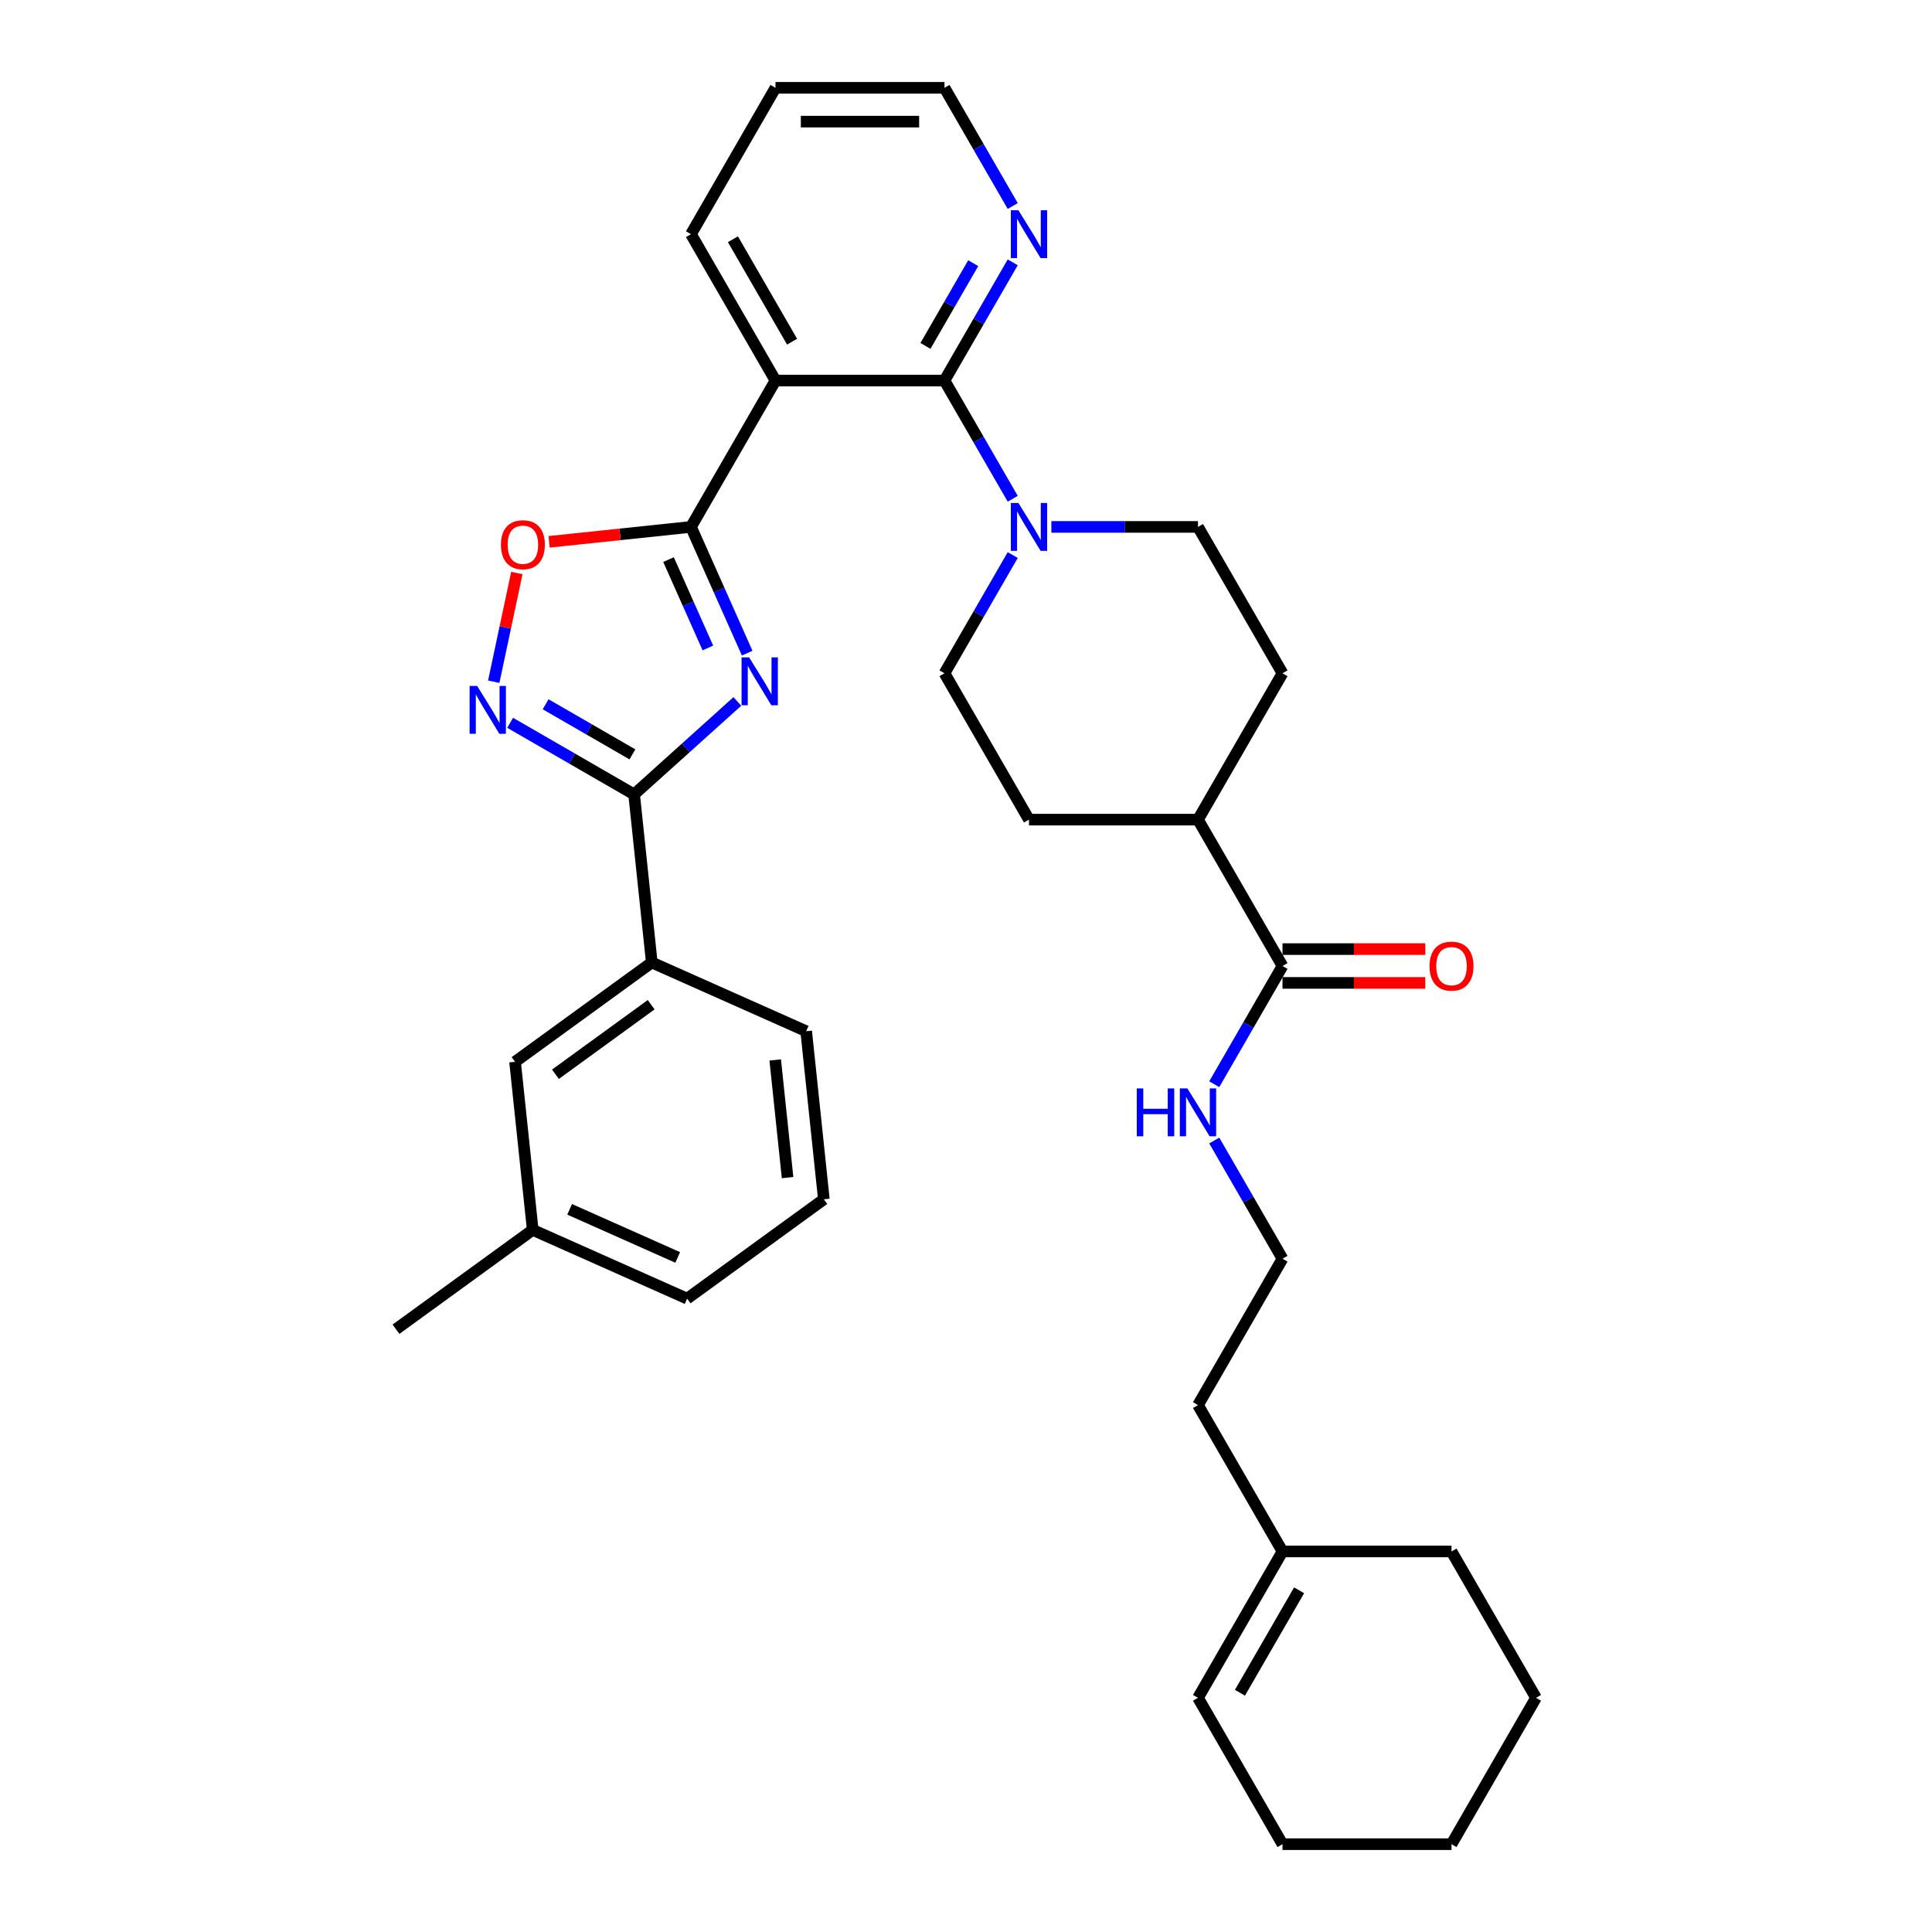 <?xml version='1.0' encoding='iso-8859-1'?>
<svg version='1.1' baseProfile='full'
              xmlns='http://www.w3.org/2000/svg'
                      xmlns:rdkit='http://www.rdkit.org/xml'
                      xmlns:xlink='http://www.w3.org/1999/xlink'
                  xml:space='preserve'
width='1000px' height='1000px' viewBox='0 0 1000 1000'>
<!-- END OF HEADER -->
<rect style='opacity:1.0;fill:#FFFFFF;stroke:none' width='1000' height='1000' x='0' y='0'> </rect>
<path class='bond-0' d='M 386.739,338.068 L 372.193,305.398' style='fill:none;fill-rule:evenodd;stroke:#0000FF;stroke-width:6px;stroke-linecap:butt;stroke-linejoin:miter;stroke-opacity:1' />
<path class='bond-0' d='M 372.193,305.398 L 357.648,272.727' style='fill:none;fill-rule:evenodd;stroke:#000000;stroke-width:6px;stroke-linecap:butt;stroke-linejoin:miter;stroke-opacity:1' />
<path class='bond-0' d='M 366.392,335.383 L 356.21,312.514' style='fill:none;fill-rule:evenodd;stroke:#0000FF;stroke-width:6px;stroke-linecap:butt;stroke-linejoin:miter;stroke-opacity:1' />
<path class='bond-0' d='M 356.21,312.514 L 346.028,289.644' style='fill:none;fill-rule:evenodd;stroke:#000000;stroke-width:6px;stroke-linecap:butt;stroke-linejoin:miter;stroke-opacity:1' />
<path class='bond-1' d='M 381.646,363.07 L 354.933,387.123' style='fill:none;fill-rule:evenodd;stroke:#0000FF;stroke-width:6px;stroke-linecap:butt;stroke-linejoin:miter;stroke-opacity:1' />
<path class='bond-1' d='M 354.933,387.123 L 328.219,411.176' style='fill:none;fill-rule:evenodd;stroke:#000000;stroke-width:6px;stroke-linecap:butt;stroke-linejoin:miter;stroke-opacity:1' />
<path class='bond-2' d='M 357.648,272.727 L 401.386,196.97' style='fill:none;fill-rule:evenodd;stroke:#000000;stroke-width:6px;stroke-linecap:butt;stroke-linejoin:miter;stroke-opacity:1' />
<path class='bond-5' d='M 357.648,272.727 L 320.928,276.587' style='fill:none;fill-rule:evenodd;stroke:#000000;stroke-width:6px;stroke-linecap:butt;stroke-linejoin:miter;stroke-opacity:1' />
<path class='bond-5' d='M 320.928,276.587 L 284.208,280.446' style='fill:none;fill-rule:evenodd;stroke:#FF0000;stroke-width:6px;stroke-linecap:butt;stroke-linejoin:miter;stroke-opacity:1' />
<path class='bond-4' d='M 328.219,411.176 L 296.132,392.65' style='fill:none;fill-rule:evenodd;stroke:#000000;stroke-width:6px;stroke-linecap:butt;stroke-linejoin:miter;stroke-opacity:1' />
<path class='bond-4' d='M 296.132,392.65 L 264.044,374.124' style='fill:none;fill-rule:evenodd;stroke:#0000FF;stroke-width:6px;stroke-linecap:butt;stroke-linejoin:miter;stroke-opacity:1' />
<path class='bond-4' d='M 327.341,390.466 L 304.879,377.498' style='fill:none;fill-rule:evenodd;stroke:#000000;stroke-width:6px;stroke-linecap:butt;stroke-linejoin:miter;stroke-opacity:1' />
<path class='bond-4' d='M 304.879,377.498 L 282.418,364.53' style='fill:none;fill-rule:evenodd;stroke:#0000FF;stroke-width:6px;stroke-linecap:butt;stroke-linejoin:miter;stroke-opacity:1' />
<path class='bond-8' d='M 328.219,411.176 L 337.363,498.174' style='fill:none;fill-rule:evenodd;stroke:#000000;stroke-width:6px;stroke-linecap:butt;stroke-linejoin:miter;stroke-opacity:1' />
<path class='bond-3' d='M 401.386,196.97 L 488.863,196.97' style='fill:none;fill-rule:evenodd;stroke:#000000;stroke-width:6px;stroke-linecap:butt;stroke-linejoin:miter;stroke-opacity:1' />
<path class='bond-20' d='M 401.386,196.97 L 357.648,121.212' style='fill:none;fill-rule:evenodd;stroke:#000000;stroke-width:6px;stroke-linecap:butt;stroke-linejoin:miter;stroke-opacity:1' />
<path class='bond-20' d='M 409.977,176.858 L 379.36,123.828' style='fill:none;fill-rule:evenodd;stroke:#000000;stroke-width:6px;stroke-linecap:butt;stroke-linejoin:miter;stroke-opacity:1' />
<path class='bond-6' d='M 488.863,196.97 L 506.526,227.562' style='fill:none;fill-rule:evenodd;stroke:#000000;stroke-width:6px;stroke-linecap:butt;stroke-linejoin:miter;stroke-opacity:1' />
<path class='bond-6' d='M 506.526,227.562 L 524.188,258.154' style='fill:none;fill-rule:evenodd;stroke:#0000FF;stroke-width:6px;stroke-linecap:butt;stroke-linejoin:miter;stroke-opacity:1' />
<path class='bond-9' d='M 488.863,196.97 L 506.526,166.378' style='fill:none;fill-rule:evenodd;stroke:#000000;stroke-width:6px;stroke-linecap:butt;stroke-linejoin:miter;stroke-opacity:1' />
<path class='bond-9' d='M 506.526,166.378 L 524.188,135.786' style='fill:none;fill-rule:evenodd;stroke:#0000FF;stroke-width:6px;stroke-linecap:butt;stroke-linejoin:miter;stroke-opacity:1' />
<path class='bond-9' d='M 479.011,179.044 L 491.374,157.63' style='fill:none;fill-rule:evenodd;stroke:#000000;stroke-width:6px;stroke-linecap:butt;stroke-linejoin:miter;stroke-opacity:1' />
<path class='bond-9' d='M 491.374,157.63 L 503.738,136.216' style='fill:none;fill-rule:evenodd;stroke:#0000FF;stroke-width:6px;stroke-linecap:butt;stroke-linejoin:miter;stroke-opacity:1' />
<path class='bond-34' d='M 255.56,352.863 L 261.539,324.73' style='fill:none;fill-rule:evenodd;stroke:#0000FF;stroke-width:6px;stroke-linecap:butt;stroke-linejoin:miter;stroke-opacity:1' />
<path class='bond-34' d='M 261.539,324.73 L 267.519,296.597' style='fill:none;fill-rule:evenodd;stroke:#FF0000;stroke-width:6px;stroke-linecap:butt;stroke-linejoin:miter;stroke-opacity:1' />
<path class='bond-10' d='M 524.188,287.301 L 506.526,317.893' style='fill:none;fill-rule:evenodd;stroke:#0000FF;stroke-width:6px;stroke-linecap:butt;stroke-linejoin:miter;stroke-opacity:1' />
<path class='bond-10' d='M 506.526,317.893 L 488.863,348.485' style='fill:none;fill-rule:evenodd;stroke:#000000;stroke-width:6px;stroke-linecap:butt;stroke-linejoin:miter;stroke-opacity:1' />
<path class='bond-11' d='M 544.184,272.727 L 582.132,272.727' style='fill:none;fill-rule:evenodd;stroke:#0000FF;stroke-width:6px;stroke-linecap:butt;stroke-linejoin:miter;stroke-opacity:1' />
<path class='bond-11' d='M 582.132,272.727 L 620.079,272.727' style='fill:none;fill-rule:evenodd;stroke:#000000;stroke-width:6px;stroke-linecap:butt;stroke-linejoin:miter;stroke-opacity:1' />
<path class='bond-7' d='M 663.818,500 L 620.079,424.242' style='fill:none;fill-rule:evenodd;stroke:#000000;stroke-width:6px;stroke-linecap:butt;stroke-linejoin:miter;stroke-opacity:1' />
<path class='bond-15' d='M 663.818,508.748 L 700.777,508.748' style='fill:none;fill-rule:evenodd;stroke:#000000;stroke-width:6px;stroke-linecap:butt;stroke-linejoin:miter;stroke-opacity:1' />
<path class='bond-15' d='M 700.777,508.748 L 737.736,508.748' style='fill:none;fill-rule:evenodd;stroke:#FF0000;stroke-width:6px;stroke-linecap:butt;stroke-linejoin:miter;stroke-opacity:1' />
<path class='bond-15' d='M 663.818,491.252 L 700.777,491.252' style='fill:none;fill-rule:evenodd;stroke:#000000;stroke-width:6px;stroke-linecap:butt;stroke-linejoin:miter;stroke-opacity:1' />
<path class='bond-15' d='M 700.777,491.252 L 737.736,491.252' style='fill:none;fill-rule:evenodd;stroke:#FF0000;stroke-width:6px;stroke-linecap:butt;stroke-linejoin:miter;stroke-opacity:1' />
<path class='bond-16' d='M 663.818,500 L 646.156,530.592' style='fill:none;fill-rule:evenodd;stroke:#000000;stroke-width:6px;stroke-linecap:butt;stroke-linejoin:miter;stroke-opacity:1' />
<path class='bond-16' d='M 646.156,530.592 L 628.494,561.184' style='fill:none;fill-rule:evenodd;stroke:#0000FF;stroke-width:6px;stroke-linecap:butt;stroke-linejoin:miter;stroke-opacity:1' />
<path class='bond-14' d='M 337.363,498.174 L 266.593,549.591' style='fill:none;fill-rule:evenodd;stroke:#000000;stroke-width:6px;stroke-linecap:butt;stroke-linejoin:miter;stroke-opacity:1' />
<path class='bond-14' d='M 337.031,520.04 L 287.492,556.033' style='fill:none;fill-rule:evenodd;stroke:#000000;stroke-width:6px;stroke-linecap:butt;stroke-linejoin:miter;stroke-opacity:1' />
<path class='bond-23' d='M 337.363,498.174 L 417.278,533.754' style='fill:none;fill-rule:evenodd;stroke:#000000;stroke-width:6px;stroke-linecap:butt;stroke-linejoin:miter;stroke-opacity:1' />
<path class='bond-36' d='M 524.188,106.638 L 506.526,76.046' style='fill:none;fill-rule:evenodd;stroke:#0000FF;stroke-width:6px;stroke-linecap:butt;stroke-linejoin:miter;stroke-opacity:1' />
<path class='bond-36' d='M 506.526,76.046 L 488.863,45.455' style='fill:none;fill-rule:evenodd;stroke:#000000;stroke-width:6px;stroke-linecap:butt;stroke-linejoin:miter;stroke-opacity:1' />
<path class='bond-18' d='M 488.863,348.485 L 532.602,424.242' style='fill:none;fill-rule:evenodd;stroke:#000000;stroke-width:6px;stroke-linecap:butt;stroke-linejoin:miter;stroke-opacity:1' />
<path class='bond-17' d='M 620.079,272.727 L 663.818,348.485' style='fill:none;fill-rule:evenodd;stroke:#000000;stroke-width:6px;stroke-linecap:butt;stroke-linejoin:miter;stroke-opacity:1' />
<path class='bond-12' d='M 620.079,424.242 L 663.818,348.485' style='fill:none;fill-rule:evenodd;stroke:#000000;stroke-width:6px;stroke-linecap:butt;stroke-linejoin:miter;stroke-opacity:1' />
<path class='bond-37' d='M 620.079,424.242 L 532.602,424.242' style='fill:none;fill-rule:evenodd;stroke:#000000;stroke-width:6px;stroke-linecap:butt;stroke-linejoin:miter;stroke-opacity:1' />
<path class='bond-13' d='M 663.818,803.03 L 620.079,727.273' style='fill:none;fill-rule:evenodd;stroke:#000000;stroke-width:6px;stroke-linecap:butt;stroke-linejoin:miter;stroke-opacity:1' />
<path class='bond-19' d='M 663.818,803.03 L 620.079,878.788' style='fill:none;fill-rule:evenodd;stroke:#000000;stroke-width:6px;stroke-linecap:butt;stroke-linejoin:miter;stroke-opacity:1' />
<path class='bond-19' d='M 672.409,823.142 L 641.792,876.172' style='fill:none;fill-rule:evenodd;stroke:#000000;stroke-width:6px;stroke-linecap:butt;stroke-linejoin:miter;stroke-opacity:1' />
<path class='bond-27' d='M 663.818,803.03 L 751.295,803.03' style='fill:none;fill-rule:evenodd;stroke:#000000;stroke-width:6px;stroke-linecap:butt;stroke-linejoin:miter;stroke-opacity:1' />
<path class='bond-21' d='M 266.593,549.591 L 275.737,636.59' style='fill:none;fill-rule:evenodd;stroke:#000000;stroke-width:6px;stroke-linecap:butt;stroke-linejoin:miter;stroke-opacity:1' />
<path class='bond-22' d='M 628.494,590.331 L 646.156,620.923' style='fill:none;fill-rule:evenodd;stroke:#0000FF;stroke-width:6px;stroke-linecap:butt;stroke-linejoin:miter;stroke-opacity:1' />
<path class='bond-22' d='M 646.156,620.923 L 663.818,651.515' style='fill:none;fill-rule:evenodd;stroke:#000000;stroke-width:6px;stroke-linecap:butt;stroke-linejoin:miter;stroke-opacity:1' />
<path class='bond-28' d='M 620.079,878.788 L 663.818,954.545' style='fill:none;fill-rule:evenodd;stroke:#000000;stroke-width:6px;stroke-linecap:butt;stroke-linejoin:miter;stroke-opacity:1' />
<path class='bond-31' d='M 357.648,121.212 L 401.386,45.455' style='fill:none;fill-rule:evenodd;stroke:#000000;stroke-width:6px;stroke-linecap:butt;stroke-linejoin:miter;stroke-opacity:1' />
<path class='bond-30' d='M 275.737,636.59 L 204.966,688.007' style='fill:none;fill-rule:evenodd;stroke:#000000;stroke-width:6px;stroke-linecap:butt;stroke-linejoin:miter;stroke-opacity:1' />
<path class='bond-35' d='M 275.737,636.59 L 355.651,672.17' style='fill:none;fill-rule:evenodd;stroke:#000000;stroke-width:6px;stroke-linecap:butt;stroke-linejoin:miter;stroke-opacity:1' />
<path class='bond-35' d='M 294.84,625.944 L 350.78,650.85' style='fill:none;fill-rule:evenodd;stroke:#000000;stroke-width:6px;stroke-linecap:butt;stroke-linejoin:miter;stroke-opacity:1' />
<path class='bond-24' d='M 663.818,651.515 L 620.079,727.273' style='fill:none;fill-rule:evenodd;stroke:#000000;stroke-width:6px;stroke-linecap:butt;stroke-linejoin:miter;stroke-opacity:1' />
<path class='bond-25' d='M 417.278,533.754 L 426.422,620.752' style='fill:none;fill-rule:evenodd;stroke:#000000;stroke-width:6px;stroke-linecap:butt;stroke-linejoin:miter;stroke-opacity:1' />
<path class='bond-25' d='M 401.25,548.632 L 407.65,609.531' style='fill:none;fill-rule:evenodd;stroke:#000000;stroke-width:6px;stroke-linecap:butt;stroke-linejoin:miter;stroke-opacity:1' />
<path class='bond-29' d='M 426.422,620.752 L 355.651,672.17' style='fill:none;fill-rule:evenodd;stroke:#000000;stroke-width:6px;stroke-linecap:butt;stroke-linejoin:miter;stroke-opacity:1' />
<path class='bond-26' d='M 488.863,45.455 L 401.386,45.455' style='fill:none;fill-rule:evenodd;stroke:#000000;stroke-width:6px;stroke-linecap:butt;stroke-linejoin:miter;stroke-opacity:1' />
<path class='bond-26' d='M 475.742,62.95 L 414.508,62.95' style='fill:none;fill-rule:evenodd;stroke:#000000;stroke-width:6px;stroke-linecap:butt;stroke-linejoin:miter;stroke-opacity:1' />
<path class='bond-32' d='M 751.295,803.03 L 795.034,878.788' style='fill:none;fill-rule:evenodd;stroke:#000000;stroke-width:6px;stroke-linecap:butt;stroke-linejoin:miter;stroke-opacity:1' />
<path class='bond-38' d='M 663.818,954.545 L 751.295,954.545' style='fill:none;fill-rule:evenodd;stroke:#000000;stroke-width:6px;stroke-linecap:butt;stroke-linejoin:miter;stroke-opacity:1' />
<path class='bond-33' d='M 795.034,878.788 L 751.295,954.545' style='fill:none;fill-rule:evenodd;stroke:#000000;stroke-width:6px;stroke-linecap:butt;stroke-linejoin:miter;stroke-opacity:1' />
<path  class='atom-0' d='M 387.752 340.255
L 395.87 353.377
Q 396.674 354.671, 397.969 357.016
Q 399.264 359.36, 399.334 359.5
L 399.334 340.255
L 402.623 340.255
L 402.623 365.029
L 399.229 365.029
L 390.516 350.682
Q 389.501 349.003, 388.417 347.078
Q 387.367 345.154, 387.052 344.559
L 387.052 365.029
L 383.833 365.029
L 383.833 340.255
L 387.752 340.255
' fill='#0000FF'/>
<path  class='atom-5' d='M 246.986 355.05
L 255.104 368.172
Q 255.908 369.466, 257.203 371.811
Q 258.498 374.155, 258.568 374.295
L 258.568 355.05
L 261.857 355.05
L 261.857 379.824
L 258.463 379.824
L 249.75 365.477
Q 248.735 363.798, 247.651 361.873
Q 246.601 359.949, 246.286 359.354
L 246.286 379.824
L 243.067 379.824
L 243.067 355.05
L 246.986 355.05
' fill='#0000FF'/>
<path  class='atom-6' d='M 259.277 281.941
Q 259.277 275.993, 262.217 272.669
Q 265.156 269.344, 270.649 269.344
Q 276.143 269.344, 279.082 272.669
Q 282.021 275.993, 282.021 281.941
Q 282.021 287.96, 279.047 291.389
Q 276.073 294.783, 270.649 294.783
Q 265.191 294.783, 262.217 291.389
Q 259.277 287.995, 259.277 281.941
M 270.649 291.984
Q 274.428 291.984, 276.458 289.464
Q 278.522 286.91, 278.522 281.941
Q 278.522 277.077, 276.458 274.628
Q 274.428 272.144, 270.649 272.144
Q 266.87 272.144, 264.806 274.593
Q 262.776 277.042, 262.776 281.941
Q 262.776 286.945, 264.806 289.464
Q 266.87 291.984, 270.649 291.984
' fill='#FF0000'/>
<path  class='atom-7' d='M 527.126 260.34
L 535.244 273.462
Q 536.049 274.757, 537.343 277.101
Q 538.638 279.446, 538.708 279.585
L 538.708 260.34
L 541.997 260.34
L 541.997 285.114
L 538.603 285.114
L 529.89 270.768
Q 528.876 269.088, 527.791 267.164
Q 526.741 265.239, 526.426 264.644
L 526.426 285.114
L 523.207 285.114
L 523.207 260.34
L 527.126 260.34
' fill='#0000FF'/>
<path  class='atom-10' d='M 527.126 108.825
L 535.244 121.947
Q 536.049 123.242, 537.343 125.586
Q 538.638 127.93, 538.708 128.07
L 538.708 108.825
L 541.997 108.825
L 541.997 133.599
L 538.603 133.599
L 529.89 119.253
Q 528.876 117.573, 527.791 115.649
Q 526.741 113.724, 526.426 113.129
L 526.426 133.599
L 523.207 133.599
L 523.207 108.825
L 527.126 108.825
' fill='#0000FF'/>
<path  class='atom-16' d='M 739.923 500.07
Q 739.923 494.122, 742.863 490.797
Q 745.802 487.473, 751.295 487.473
Q 756.789 487.473, 759.728 490.797
Q 762.667 494.122, 762.667 500.07
Q 762.667 506.088, 759.693 509.518
Q 756.719 512.912, 751.295 512.912
Q 745.837 512.912, 742.863 509.518
Q 739.923 506.123, 739.923 500.07
M 751.295 510.112
Q 755.074 510.112, 757.104 507.593
Q 759.168 505.039, 759.168 500.07
Q 759.168 495.206, 757.104 492.757
Q 755.074 490.273, 751.295 490.273
Q 747.516 490.273, 745.452 492.722
Q 743.422 495.171, 743.422 500.07
Q 743.422 505.074, 745.452 507.593
Q 747.516 510.112, 751.295 510.112
' fill='#FF0000'/>
<path  class='atom-17' d='M 588.395 563.371
L 591.754 563.371
L 591.754 573.903
L 604.421 573.903
L 604.421 563.371
L 607.78 563.371
L 607.78 588.144
L 604.421 588.144
L 604.421 576.702
L 591.754 576.702
L 591.754 588.144
L 588.395 588.144
L 588.395 563.371
' fill='#0000FF'/>
<path  class='atom-17' d='M 614.603 563.371
L 622.721 576.492
Q 623.526 577.787, 624.821 580.131
Q 626.115 582.476, 626.185 582.616
L 626.185 563.371
L 629.475 563.371
L 629.475 588.144
L 626.08 588.144
L 617.368 573.798
Q 616.353 572.119, 615.268 570.194
Q 614.218 568.27, 613.904 567.675
L 613.904 588.144
L 610.684 588.144
L 610.684 563.371
L 614.603 563.371
' fill='#0000FF'/>
</svg>
